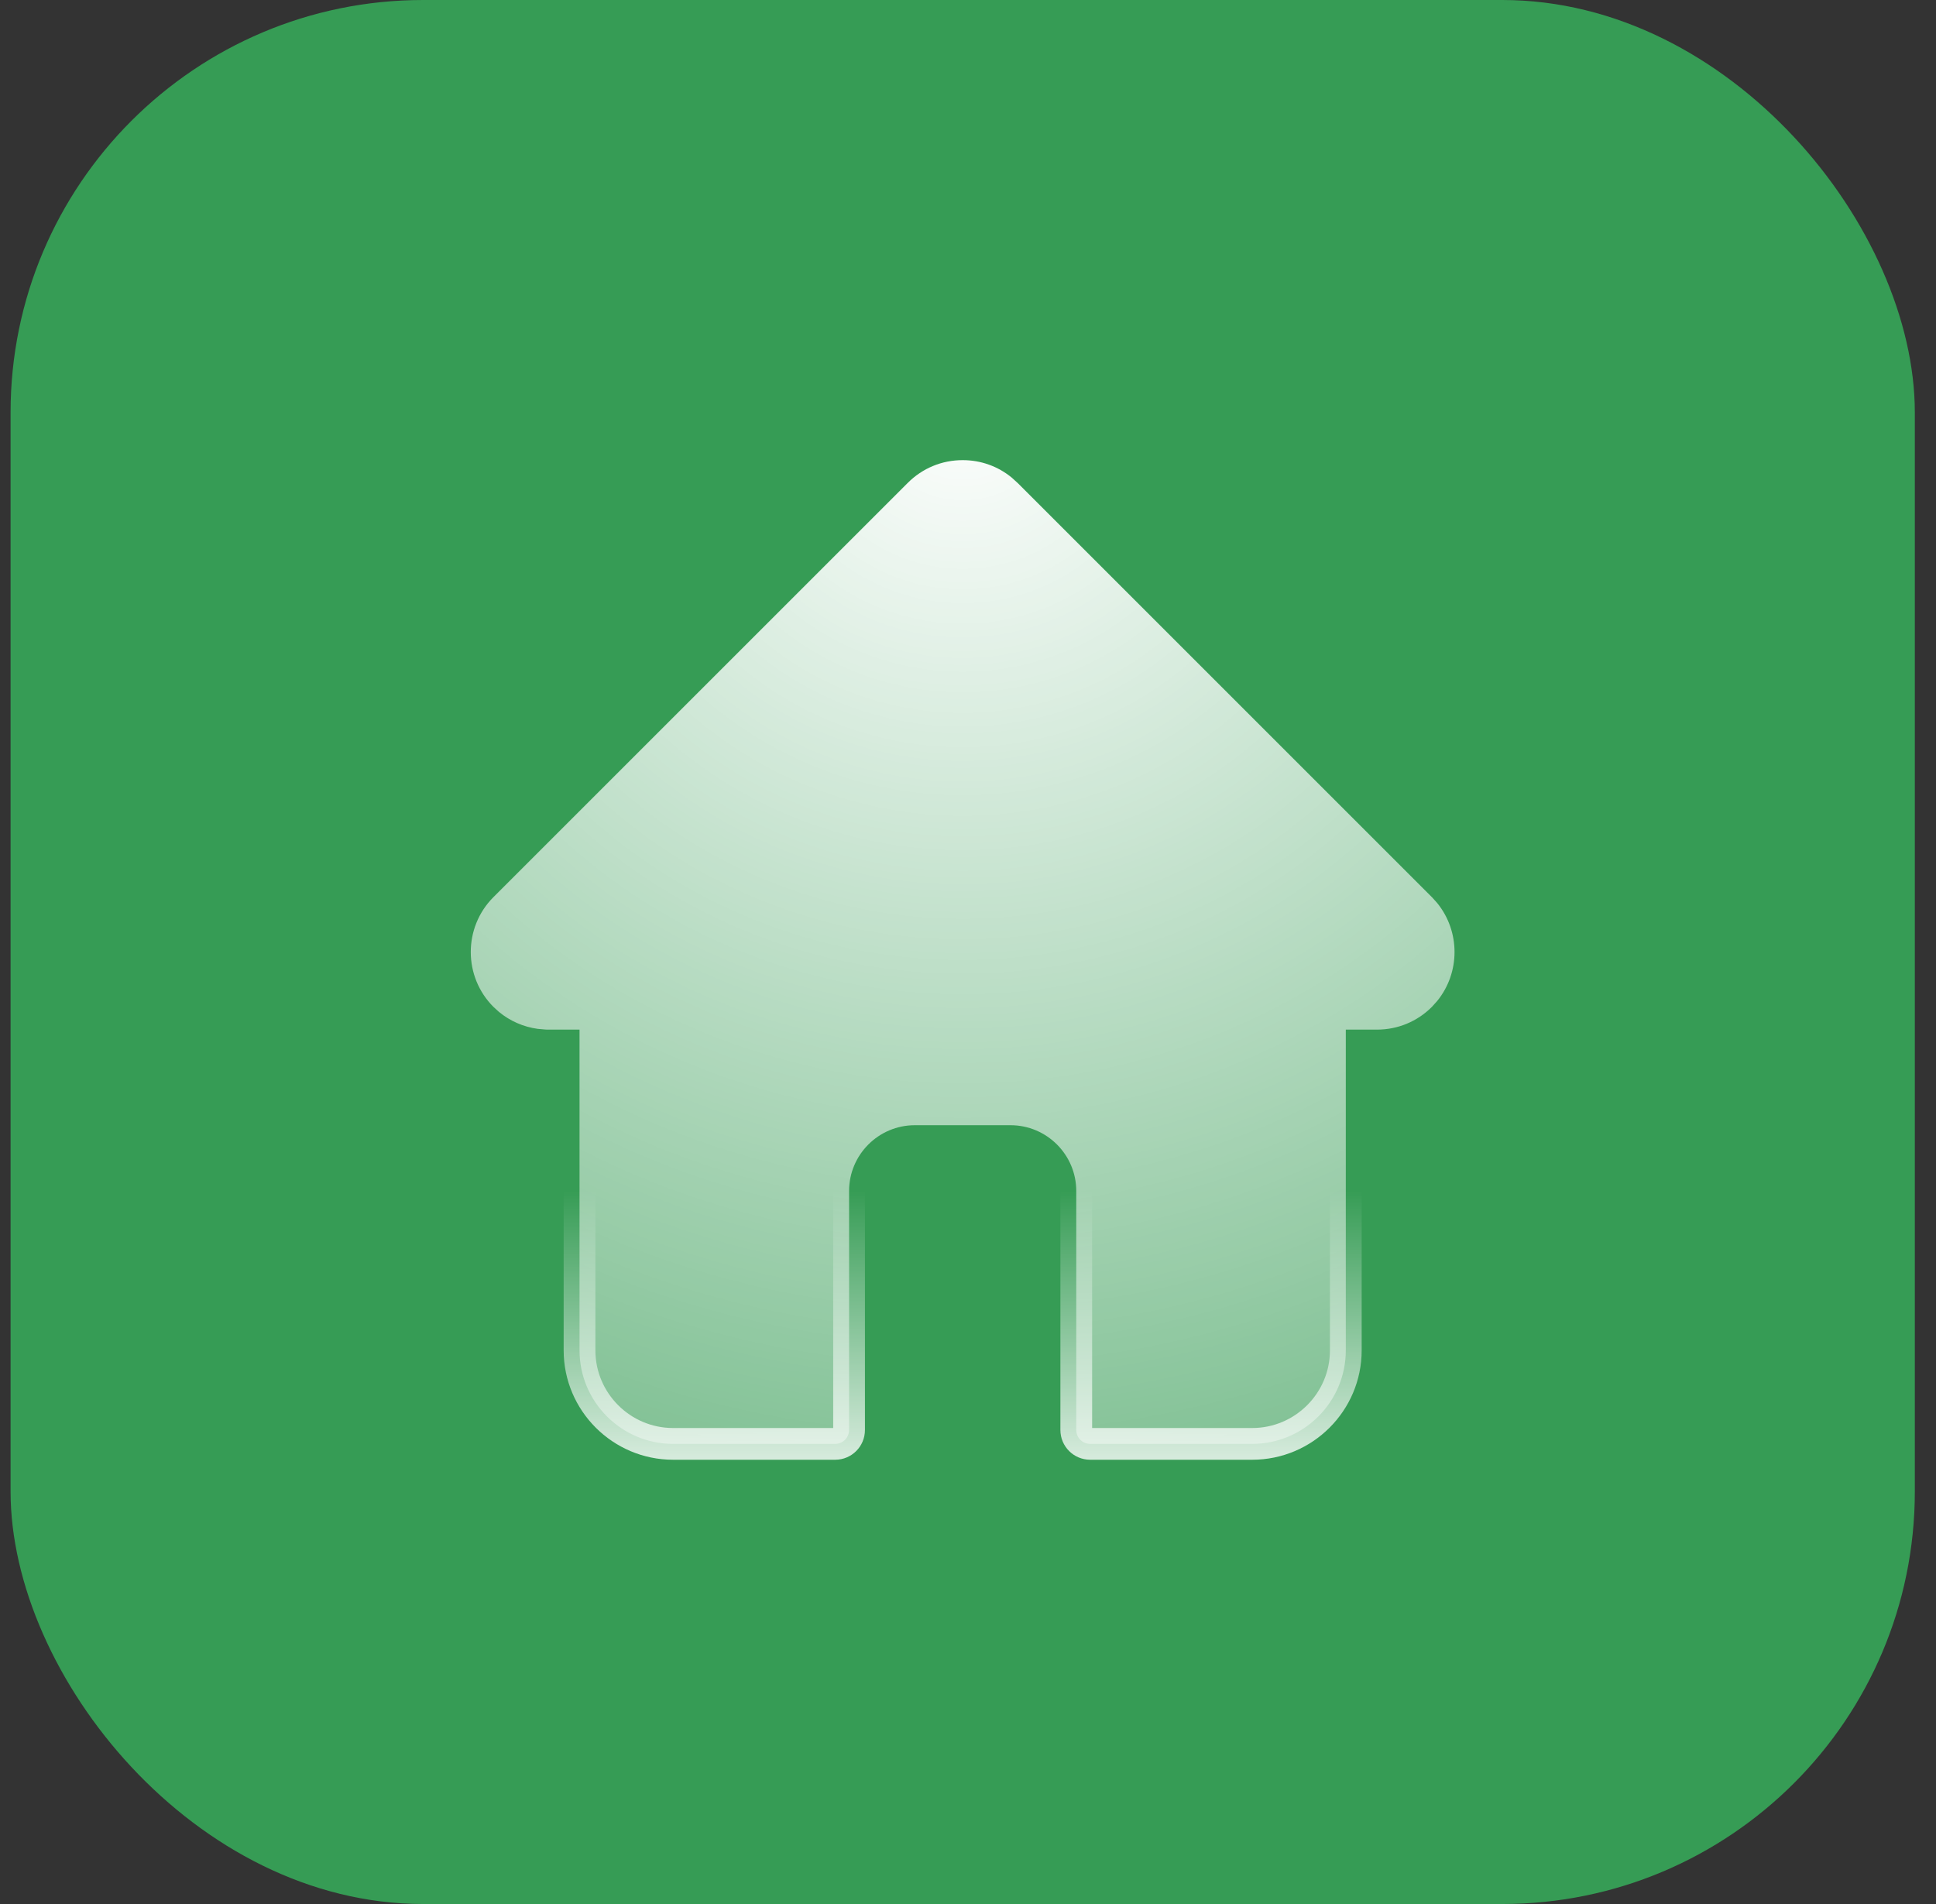 <svg xmlns="http://www.w3.org/2000/svg" width="61" height="60" viewBox="0 0 61 60" fill="none"><rect x="0" y="0" width="61" height="60" fill="#333333" stroke="none"/><rect x="0.333" width="60" height="60" rx="13" fill="#369C55"></rect><g clip-path="url(#clip0_28_3679)"><path d="M30.332 14.5C30.905 14.5 31.445 14.694 31.881 15.053L32.061 15.217H32.062L45.115 28.27V28.27H45.116V28.271H45.117L45.284 28.457C46.012 29.353 46.012 30.649 45.283 31.544L45.116 31.73C44.653 32.192 44.04 32.446 43.386 32.446H42.404V42.553C42.404 44.177 41.081 45.5 39.455 45.5H34.349C34.107 45.5 33.911 45.304 33.911 45.062V37.531C33.911 36.388 32.982 35.458 31.838 35.458H28.826C27.682 35.458 26.753 36.388 26.753 37.531V45.062C26.753 45.304 26.557 45.5 26.316 45.5H21.208C19.583 45.5 18.26 44.177 18.26 42.553V32.446H17.241C17.226 32.446 17.211 32.446 17.198 32.444L17.17 32.442L16.943 32.422C16.491 32.36 16.068 32.175 15.717 31.884L15.548 31.73C14.597 30.779 14.595 29.23 15.542 28.276L28.602 15.217C29.065 14.754 29.678 14.5 30.332 14.5Z" fill="url(#paint0_radial_28_3679)" stroke="url(#paint1_linear_28_3679)"></path></g><defs><radialGradient id="paint0_radial_28_3679" cx="0" cy="0" r="1" gradientUnits="userSpaceOnUse" gradientTransform="translate(30.332 12.476) rotate(90) scale(55.619 55.613)"><stop stop-color="white"></stop><stop offset="1" stop-color="white" stop-opacity="0"></stop></radialGradient><linearGradient id="paint1_linear_28_3679" x1="30.332" y1="14" x2="30.332" y2="46" gradientUnits="userSpaceOnUse"><stop offset="0.735" stop-color="white" stop-opacity="0"></stop><stop offset="1" stop-color="white" stop-opacity="0.8"></stop></linearGradient><clipPath id="clip0_28_3679"><rect width="32" height="32" fill="white" transform="translate(14.333 14)"></rect></clipPath></defs></svg>